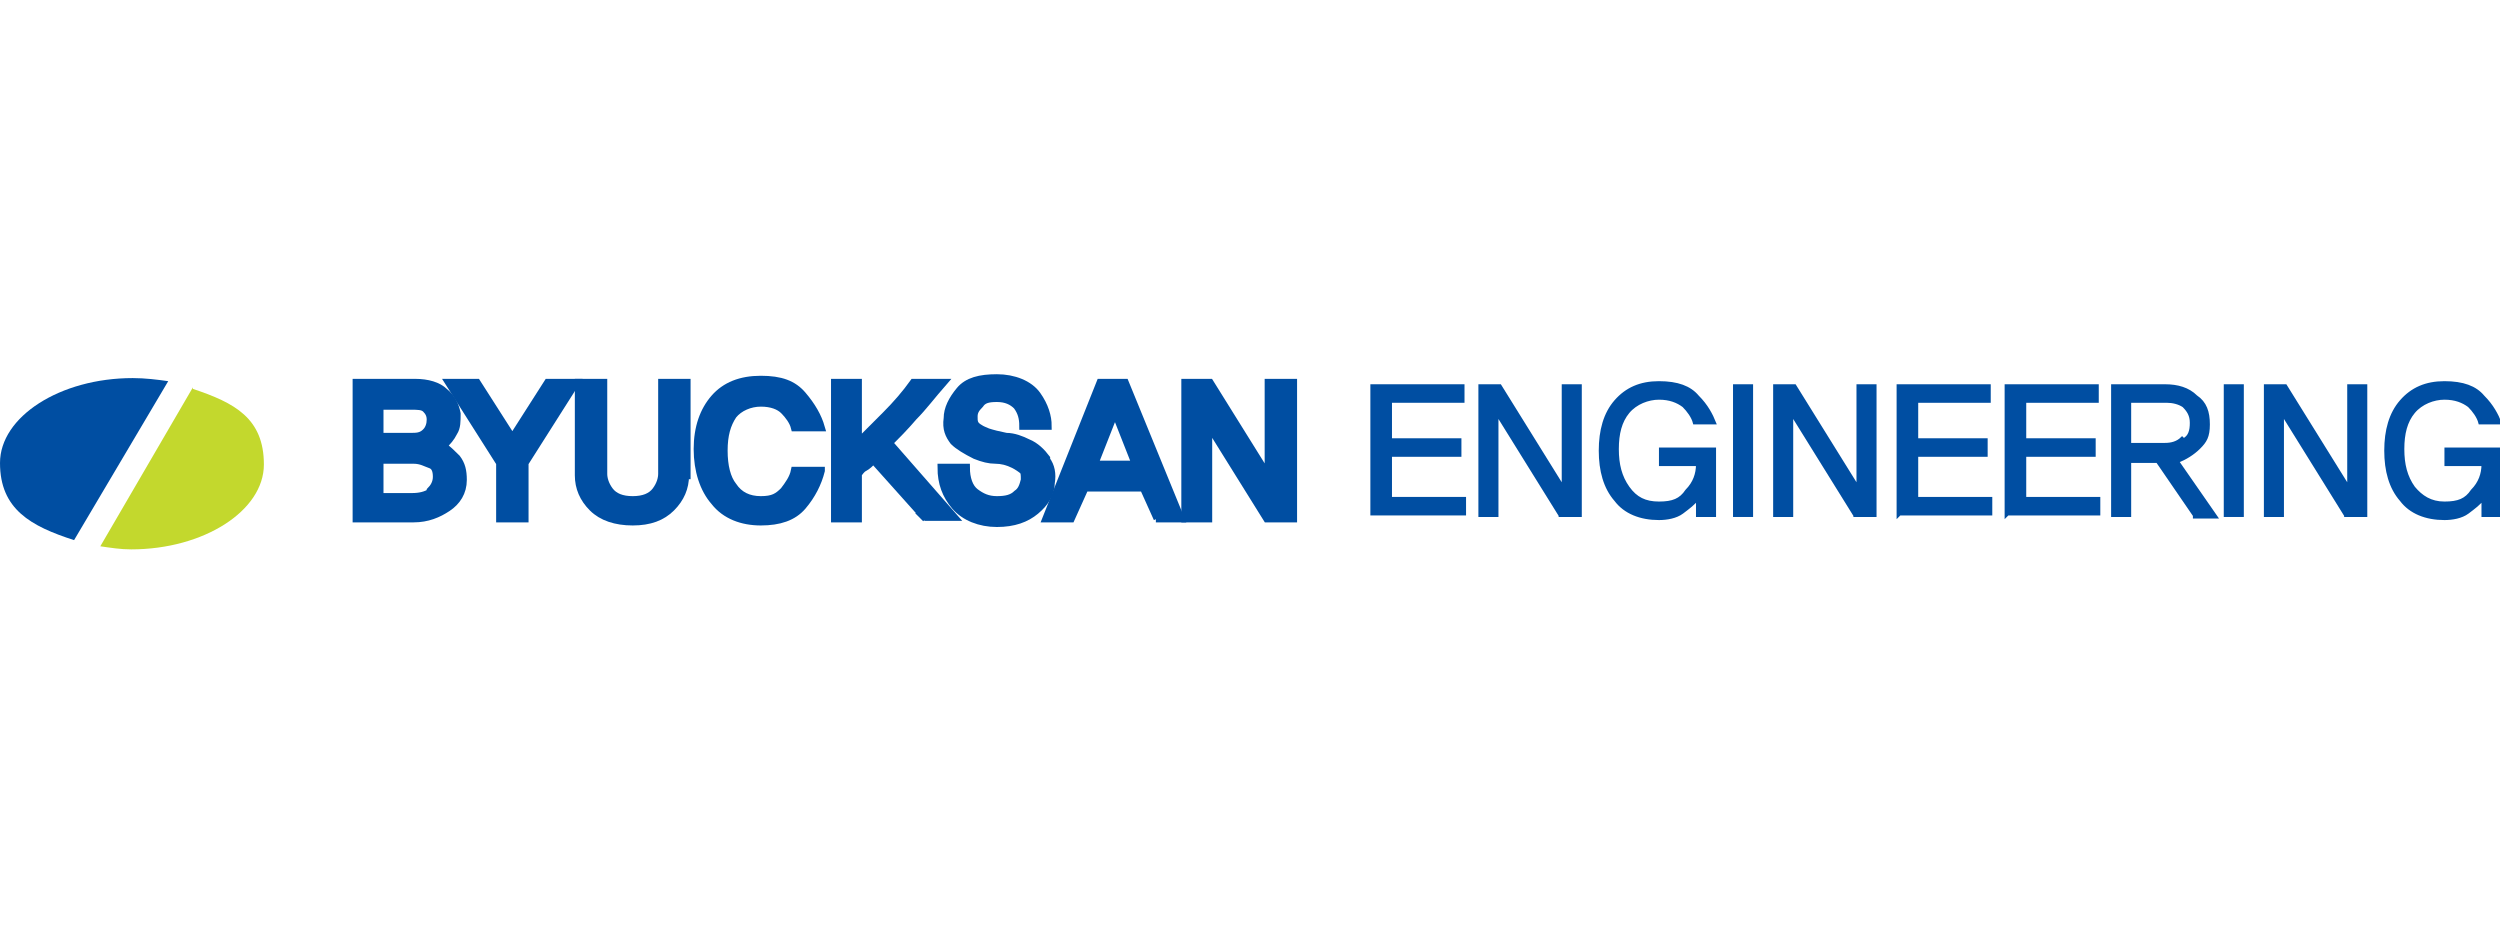 <?xml version="1.0" encoding="UTF-8"?>
<svg id="_레이어_1" xmlns="http://www.w3.org/2000/svg" version="1.1" viewBox="0 0 162 60">
  <!-- Generator: Adobe Illustrator 30.0.0, SVG Export Plug-In . SVG Version: 2.1.1 Build 123)  -->
  <defs>
    <style>
      .st0 {
        stroke-width: .5px;
      }

      .st0, .st1, .st2 {
        fill: #004ea2;
      }

      .st0, .st2 {
        stroke: #004ea2;
        stroke-miterlimit: 10;
      }

      .st3 {
        fill: #c3d82d;
      }

      .st2 {
        stroke-width: .2px;
      }
    </style>
  </defs>
  <g id="_레이어_1-2">
    <g>
      <g>
        <path class="st1" d="M10.9,24.7c-.7-.1-1.5-.2-2.3-.2-4.7,0-8.6,2.5-8.6,5.5s2,4.1,4.8,5l6.1-10.3Z"/>
        <path class="st3" d="M12.5,25.1l-6,10.3c.7.1,1.3.2,2,.2,4.7,0,8.6-2.5,8.6-5.5s-1.9-4-4.6-4.9h0Z"/>
      </g>
      <g>
        <path class="st0" d="M29.6,29.7c.3.4.4.8.4,1.4,0,.8-.4,1.4-1,1.8-.6.4-1.3.7-2.2.7h-3.7v-8.8h3.8c.8,0,1.5.2,1.9.6.5.4.7.9.8,1.4,0,.5,0,.9-.2,1.2-.2.4-.4.6-.7.9.3.2.6.5.9.8h0ZM27.6,28c.2-.2.3-.5.3-.8s-.1-.5-.3-.7c-.2-.2-.5-.2-1-.2h-2v2h2c.4,0,.7,0,1-.3h0ZM27.9,31.8c.2-.2.4-.5.4-.9,0-.4-.1-.7-.4-.8s-.6-.3-1.1-.3h-2.2v2.4h2.1c.5,0,.9-.1,1.2-.3Z"/>
        <path class="st0" d="M34,30v3.6h-1.6v-3.6l-3.3-5.2h1.8l2.3,3.6,2.3-3.6h1.8l-3.3,5.2h0Z"/>
        <path class="st0" d="M44.4,30.8c0,.8-.3,1.5-.9,2.1-.6.6-1.4.9-2.5.9s-2-.3-2.6-.9c-.6-.6-.9-1.3-.9-2.1v-6h1.6v5.9c0,.3.1.7.4,1.1.3.4.8.6,1.5.6s1.2-.2,1.5-.6c.3-.4.4-.8.4-1.1v-5.9h1.6v6h0Z"/>
        <path class="st0" d="M53.2,30.5c-.2.8-.6,1.6-1.2,2.3-.6.7-1.5,1-2.7,1s-2.3-.4-3-1.3c-.7-.8-1.1-2-1.1-3.4s.4-2.5,1.1-3.3c.7-.8,1.7-1.2,3-1.2s2.1.3,2.7,1c.6.7,1,1.4,1.2,2.1h-1.7c-.1-.4-.4-.8-.7-1.1-.3-.3-.8-.5-1.5-.5s-1.4.3-1.8.8c-.4.6-.6,1.3-.6,2.3s.2,1.8.6,2.3c.4.6,1,.9,1.8.9s1.1-.2,1.5-.6c.3-.4.6-.8.7-1.3h1.7,0Z"/>
        <path class="st0" d="M60,33.6l-3.4-3.8c-.2.2-.4.4-.6.5-.2.1-.3.3-.4.4v2.9h-1.5v-8.8h1.5v3.9c.5-.5,1.1-1.1,1.8-1.8.7-.7,1.3-1.4,1.8-2.1h1.9c-.7.8-1.3,1.6-1.9,2.2-.6.7-1.1,1.2-1.6,1.7l4.2,4.8h-1.9Z"/>
        <path class="st0" d="M67.8,29.8c.3.4.4.9.3,1.5,0,.7-.4,1.3-1,1.8-.6.5-1.4.8-2.5.8s-2.1-.4-2.7-1.1c-.6-.7-.9-1.5-.9-2.5h1.6c0,.7.2,1.3.6,1.6.4.3.8.5,1.4.5s1-.1,1.3-.4c.3-.2.4-.5.5-.9,0-.3,0-.5-.1-.6s-.4-.3-.6-.4c-.4-.2-.8-.3-1.2-.3-.4,0-.8-.1-1.3-.3-.6-.3-1.1-.6-1.4-.9-.3-.4-.5-.8-.4-1.5,0-.6.3-1.2.8-1.8.5-.6,1.3-.8,2.4-.8s2.1.4,2.6,1.1c.5.7.7,1.4.7,2h-1.6c0-.5-.1-.9-.4-1.3-.3-.3-.7-.5-1.3-.5s-.9.1-1.1.4c-.3.3-.4.5-.4.8s0,.5.3.7.4.2.6.3c.3.1.7.2,1.2.3.5,0,1,.2,1.4.4.5.2.9.6,1.2,1h0Z"/>
        <path class="st0" d="M75,33.6l-.9-2h-3.8l-.9,2h-1.6l3.5-8.8h1.6l3.6,8.8h-1.6ZM72.2,26.8l-1.3,3.3h2.7s-1.3-3.3-1.3-3.3Z"/>
        <path class="st0" d="M82.1,33.6l-3.8-6.1v6.1h-1.5v-8.8h1.6l3.8,6.1v-6.1h1.6v8.8h-1.6,0Z"/>
        <path class="st2" d="M88.9,33.4v-8.4h5.9v1h-4.7v2.5h4.5v1h-4.5v2.8h4.8v1h-6Z"/>
        <path class="st2" d="M101.1,33.4l-4.1-6.6v6.6h-1.1v-8.4h1.3l4.1,6.6v-6.6h1.1v8.4h-1.4,0Z"/>
        <path class="st2" d="M110,33.4v-1.1c-.2.3-.6.6-1,.9-.4.3-1,.4-1.5.4-1.2,0-2.2-.4-2.8-1.2-.7-.8-1-1.9-1-3.2s.3-2.4,1-3.2c.7-.8,1.6-1.2,2.8-1.2s2,.3,2.5.9c.6.6.9,1.2,1.1,1.7h-1.3c-.1-.4-.4-.8-.7-1.1-.4-.3-.9-.5-1.6-.5s-1.5.3-2,.9c-.5.6-.7,1.4-.7,2.4s.2,1.8.7,2.5,1.1,1,2,1,1.4-.2,1.8-.8c.5-.5.7-1.1.7-1.7h-2.4v-1h3.5v4.3h-1.1Z"/>
        <path class="st2" d="M112.4,33.4v-8.4h1.1v8.4h-1.1Z"/>
        <path class="st2" d="M120.2,33.4l-4.1-6.6v6.6h-1.1v-8.4h1.3l4.1,6.6v-6.6h1.1v8.4h-1.4,0Z"/>
        <path class="st2" d="M123,33.4v-8.4h5.9v1h-4.7v2.5h4.5v1h-4.5v2.8h4.8v1h-5.9,0Z"/>
        <path class="st2" d="M130,33.4v-8.4h5.9v1h-4.7v2.5h4.5v1h-4.5v2.8h4.8v1h-5.9Z"/>
        <path class="st2" d="M142.2,33.4l-2.4-3.5h-1.8v3.5h-1.1v-8.4h3.4c.8,0,1.5.2,2,.7.6.4.8,1,.8,1.8s-.2,1.1-.6,1.5c-.4.4-.9.7-1.4.9l2.5,3.6h-1.4ZM141.5,28.5c.4-.2.5-.6.5-1.1s-.2-.8-.5-1.1c-.3-.2-.7-.3-1.1-.3h-2.4v2.8h2.3c.4,0,.8-.1,1.1-.4Z"/>
        <path class="st2" d="M144.2,33.4v-8.4h1.1v8.4h-1.1Z"/>
        <path class="st2" d="M152,33.4l-4.1-6.6v6.6h-1.1v-8.4h1.3l4.1,6.6v-6.6h1.1v8.4h-1.4Z"/>
        <path class="st2" d="M160.9,33.4v-1.1c-.2.3-.6.6-1,.9-.4.3-1,.4-1.5.4-1.2,0-2.2-.4-2.8-1.2-.7-.8-1-1.9-1-3.2s.3-2.4,1-3.2c.7-.8,1.6-1.2,2.8-1.2s2,.3,2.5.9c.6.6.9,1.2,1.1,1.7h-1.3c-.1-.4-.4-.8-.7-1.1-.4-.3-.9-.5-1.6-.5s-1.5.3-2,.9c-.5.6-.7,1.4-.7,2.4s.2,1.8.7,2.5c.5.6,1.1,1,2,1s1.4-.2,1.8-.8c.5-.5.7-1.1.7-1.7h-2.4v-1h3.5v4.3h-1.1,0Z"/>
      </g>
    </g>
  </g>
</svg>